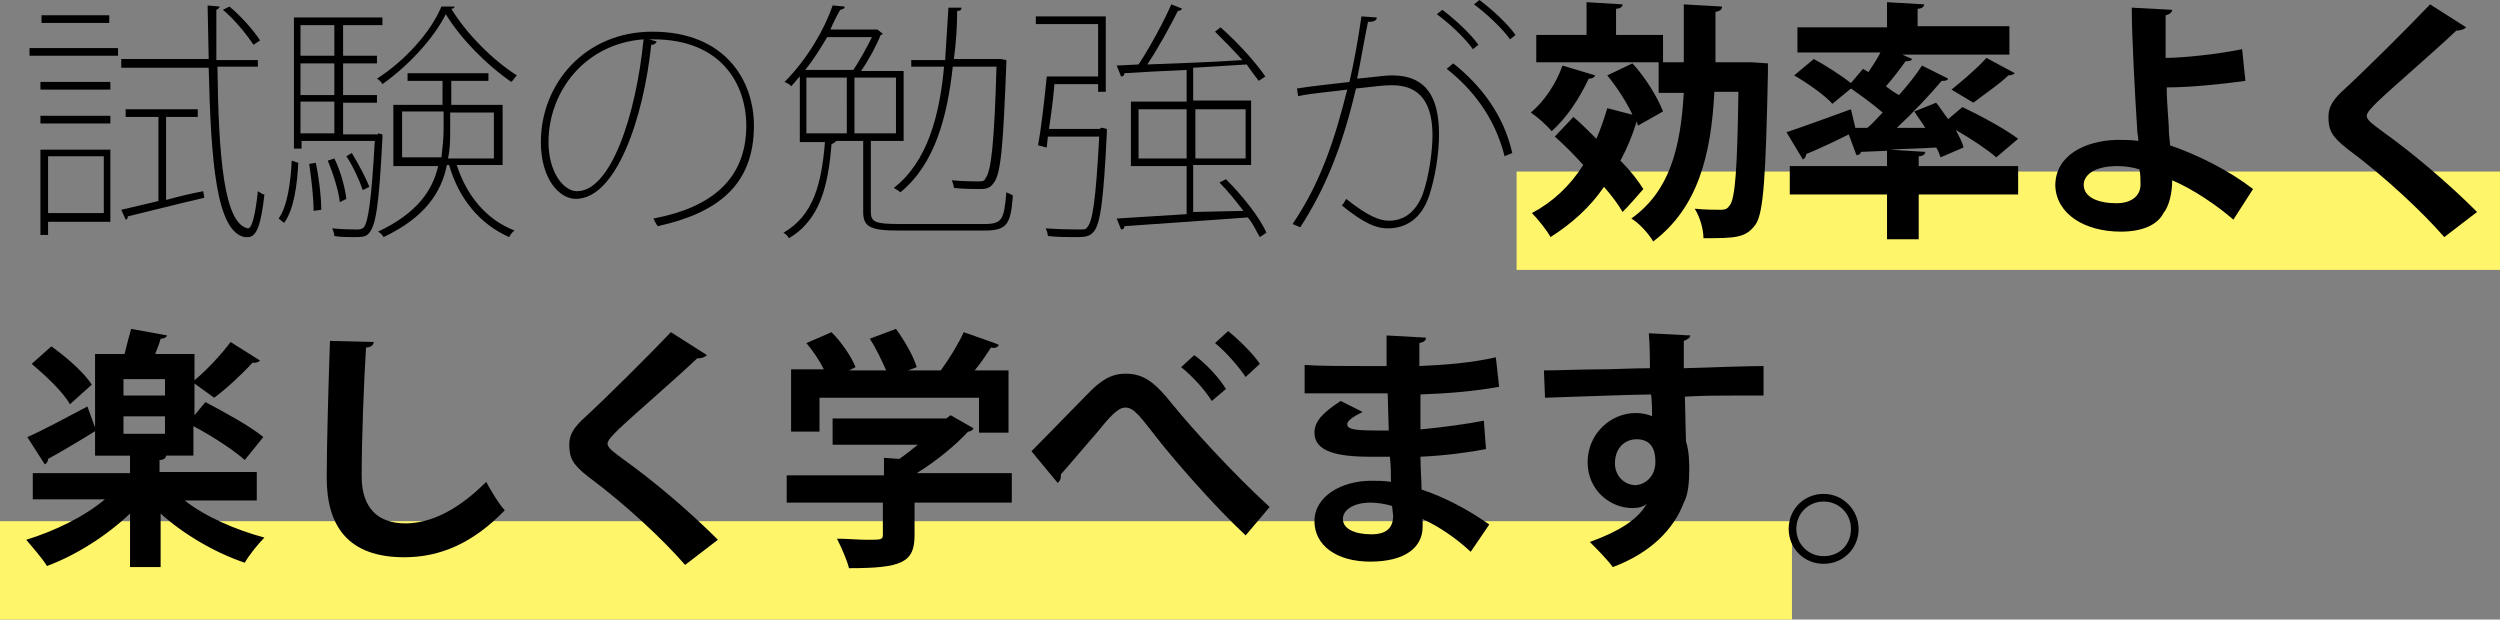 <?xml version="1.0" encoding="utf-8"?>
<!-- Generator: Adobe Illustrator 19.1.1, SVG Export Plug-In . SVG Version: 6.00 Build 0)  -->
<svg version="1.1" id="レイヤー_1" xmlns="http://www.w3.org/2000/svg" xmlns:xlink="http://www.w3.org/1999/xlink" x="0px"
	 y="0px" width="228.8px" height="56.7px" viewBox="0 0 228.8 56.7" style="enable-background:new 0 0 228.8 56.7;"
	 xml:space="preserve">
<rect x="0" y="0" width="228.8" height="56.7" fill="#808080" stroke="none"/>
<style type="text/css">
	.st0{fill:#FFF56B;}
</style>
<rect y="47.7" class="st0" width="164" height="9"/>
<rect x="138.8" y="15.7" class="st0" width="90" height="9"/>
<g>
	<path d="M2.7,5.1V4.4h8.1v0.7H2.7z M3.7,8.2V7.5h6.4v0.7H3.7z M3.7,11.3v-0.7h6.4v0.7H3.7z M10.1,13.7v6.6H4.4v1.2H3.7v-7.8H10.1z
		 M10,1.4v0.7H3.8V1.4H10z M9.4,14.3H4.4v5.2h5.1V14.3z M15.2,10.8v7.5c1.1-0.3,2.3-0.6,3.4-0.8l0.1,0.6c-2.6,0.6-5.3,1.3-7,1.7
		c0,0.2-0.1,0.3-0.2,0.3l-0.4-0.9l3.4-0.8v-7.7h-3v-0.7h6.6v0.7H15.2z M23.7,6.1h-3.8c0.1,8.3,0.6,14.4,2.8,14.8h0
		c0.4,0,0.7-1.5,0.9-3.4c0.2,0.1,0.4,0.3,0.6,0.3c-0.3,2.7-0.7,3.9-1.5,3.9c-0.1,0-0.2,0-0.3,0c-2.6-0.5-3.1-6.9-3.3-15.5h-8V5.4h8
		l-0.1-4.9l1.1,0.1c0,0.1-0.1,0.2-0.3,0.3c0,1.6,0,3.1,0,4.6h3.8V6.1z M21,0.6c1.1,0.9,2.3,2.3,2.8,3.1l-0.6,0.4
		c-0.6-0.9-1.7-2.3-2.8-3.2L21,0.6z"/>
	<path d="M27.3,14.9c-0.1,2-0.4,4.3-1.3,5.5L25.5,20c0.8-1.1,1.1-3.3,1.2-5.3L27.3,14.9z M34.6,12.2l0.4,0.1c0,0.1,0,0.2,0,0.3
		c-0.3,6.1-0.6,8-1.2,8.7c-0.3,0.4-0.7,0.4-1.5,0.4c-0.5,0-1.1,0-1.7-0.1c0-0.2-0.1-0.5-0.2-0.7c1,0.1,1.9,0.1,2.2,0.1
		c0.3,0,0.5,0,0.7-0.2c0.4-0.5,0.7-2.5,1-7.9h-6.7v0.7h-0.7v-12h8.1v0.7h-3.6v2.8h3.1v0.7h-3.1v2.9h3.1v0.7h-3.1v2.9h3.2L34.6,12.2z
		 M30.6,2.3h-3.1v2.8h3.1V2.3z M30.6,8.6V5.8h-3.1v2.9H30.6z M27.5,9.3v2.9h3.1V9.3H27.5z M28.7,19.3c0-1.2-0.2-2.9-0.4-4.3l0.6-0.1
		c0.3,1.4,0.5,3.1,0.5,4.3L28.7,19.3z M31.1,18.5c-0.1-1-0.6-2.6-1.1-3.8l0.6-0.2c0.6,1.2,1,2.8,1.1,3.7L31.1,18.5z M32.2,14
		c0.6,1,1.3,2.3,1.6,3.1l-0.6,0.3c-0.3-0.9-0.9-2.2-1.5-3.1L32.2,14z M41.6,0.6c0,0.1-0.1,0.2-0.3,0.2c1.4,2.3,3.8,4.7,6,6.1
		c-0.2,0.2-0.3,0.4-0.5,0.6c-2.2-1.5-4.6-3.9-6-6.2C39.7,3.5,37.4,6,35,7.7c-0.1-0.2-0.3-0.4-0.5-0.5C37,5.6,39.4,3,40.4,0.6
		L41.6,0.6z M45.9,15.1h-4.1c0.9,2.8,2.7,5,5.3,6c-0.2,0.1-0.4,0.4-0.5,0.6c-2.7-1.2-4.6-3.5-5.5-6.6h-0.2c-0.5,2.5-2,4.8-5.8,6.6
		c-0.1-0.2-0.3-0.4-0.5-0.5c3.6-1.7,5-3.8,5.5-6H36V9.6h4.5V7.4h-3.2V6.7h7.4v0.7h-3.4v2.2h4.7V15.1z M36.7,14.4h3.7
		c0.1-0.9,0.2-1.7,0.2-2.6v-1.6h-3.8V14.4z M41.2,10.3v1.6c0,0.9,0,1.7-0.2,2.6h4.2v-4.2H41.2z"/>
	<path d="M60.1,3.8c-0.1,0.2-0.2,0.3-0.5,0.3c-0.7,6.7-3.2,14.1-6.9,14.1c-1.5,0-3.2-1.8-3.2-5.2c0-5.3,4-10.1,10.2-10.1
		c6.7,0,9.3,4.5,9.3,8.6c0,5.5-3.4,8-8.8,9.2c-0.1-0.1-0.3-0.5-0.4-0.7c5.3-1,8.5-3.6,8.5-8.5c0-3.8-2.3-7.9-8.5-7.9h-0.4L60.1,3.8z
		 M58.9,3.6C53.5,4,50.2,8.4,50.2,13c0,2.8,1.4,4.5,2.6,4.5C55.9,17.5,58.2,10.6,58.9,3.6z"/>
	<path d="M79.7,19.4c0,0.9,0.4,1.1,2.5,1.1h7.9c1.6,0,1.8-0.4,2-2.9c0.2,0.1,0.5,0.2,0.6,0.3c-0.2,2.6-0.5,3.2-2.6,3.2h-7.8
		c-2.6,0-3.3-0.3-3.3-1.7v-6.5h-2.5c0,0.1-0.2,0.2-0.4,0.3c-0.3,3.7-1,6.9-3.9,8.6c-0.1-0.2-0.3-0.4-0.5-0.5
		c2.8-1.6,3.5-4.6,3.8-8.3h-2.3V7c-0.3,0.3-0.5,0.6-0.8,0.9c-0.1-0.2-0.4-0.3-0.6-0.4c2.1-2.1,3.7-4.9,4.4-7l1.1,0.1
		c0,0.2-0.1,0.2-0.4,0.3C76.6,1.4,76.3,2,76,2.7h4.2l0.1,0l0.5,0.4c0,0-0.1,0.1-0.2,0.1c-0.4,1-1.1,2.3-1.8,3.3h3.9v6.4h-3V19.4z
		 M78.1,6.4c0.6-0.9,1.2-2,1.7-3h-4.1c-0.6,1-1.2,2-2,3H78.1z M73.8,12.2h3.7V7.1h-3.7V12.2z M82,12.2V7.1h-3.8v5.1H82z M92.1,5.5
		c0,0.1,0,0.2,0,0.3c-0.3,7.8-0.5,10.2-1.2,11c-0.3,0.4-0.6,0.5-1.2,0.5c-0.5,0-1.5,0-2.4-0.1c0-0.2-0.1-0.5-0.2-0.7
		c1.1,0.1,2.1,0.1,2.4,0.1c0.4,0,0.6,0,0.7-0.3c0.5-0.6,0.8-3.1,1-10.2h-4c-0.5,4.5-1.6,8.9-4.8,11.5c-0.1-0.1-0.4-0.3-0.6-0.4
		c3.1-2.4,4.2-6.7,4.6-11.1h-3V5.5h3.1c0.1-1.6,0.2-3.3,0.3-4.8L88,0.7C88,0.9,87.9,1,87.6,1c0,1.4-0.1,2.9-0.3,4.4h4.3L92.1,5.5z"
		/>
	<path d="M100.7,11.7l0.2,0l0.4,0.1c0,0.1,0,0.2,0,0.3c-0.3,6.3-0.6,8.4-1.2,9.1c-0.4,0.5-0.9,0.5-1.8,0.5c-0.6,0-1.5,0-2.4-0.1
		c0-0.2-0.1-0.5-0.2-0.7c1.4,0.1,2.7,0.1,3.2,0.1c0.3,0,0.5,0,0.6-0.2c0.5-0.5,0.8-2.6,1.1-8.3h-4.7l-0.1,1L95,13.3
		c0.3-1.6,0.6-4.3,0.8-6.3h4.7V2.2h-5.7V1.5h6.4v6.9h-0.7V7.7h-4c-0.1,1.3-0.3,2.8-0.5,4.1H100.7z M113.8,19.3
		c-0.7-0.9-1.4-1.8-2.2-2.6l0.6-0.3c1.5,1.5,3.1,3.5,3.7,4.9l-0.6,0.4c-0.3-0.5-0.6-1.2-1.1-1.8c-4.1,0.3-8.5,0.6-11.3,0.8
		c0,0.2-0.1,0.3-0.3,0.3l-0.4-1l6.4-0.4v-4.4h-5.1V9.3h5.1V6.4c-2.2,0.1-4.2,0.2-5.7,0.3c0,0.2-0.1,0.3-0.3,0.3l-0.4-1l2-0.1
		c1-1.5,2.3-3.9,3-5.5l1,0.4C108.1,0.9,108,1,107.8,1c-0.7,1.4-1.8,3.4-2.8,4.9c2.6-0.1,5.7-0.2,8.7-0.4c-0.8-0.9-1.7-1.8-2.5-2.6
		l0.5-0.4c1.6,1.4,3.3,3.3,4.1,4.5l-0.6,0.4c-0.3-0.4-0.7-0.9-1.1-1.5l-4.9,0.3v3h5.3v5.9h-5.3v4.3L113.8,19.3z M104.2,14.5h4.4V10
		h-4.4V14.5z M114,10h-4.6v4.5h4.6V10z"/>
	<path d="M126,1.6c0,0.3-0.3,0.4-0.8,0.4c-0.3,1.4-0.7,3.8-1,5.2c2.1-0.2,2.5-0.3,3.2-0.3c3.2,0,4.3,2.1,4.3,5.4
		c0,1.9-0.4,4.1-0.9,5.6c-0.7,2.1-2.1,3-3.8,3c-1,0-2.1-0.4-4.2-2.1c0.2-0.2,0.3-0.4,0.4-0.6c2,1.6,3.1,2,3.9,2
		c1.5,0,2.5-0.9,3.1-2.4c0.6-1.7,0.9-4,0.9-5.4c0-2.8-1-4.6-3.7-4.6c-0.8,0-1.5,0.1-3.3,0.3c-1.2,5.1-2.7,9-5.1,12.7l-0.7-0.3
		c2.5-3.7,3.8-7.5,5-12.3c-1.4,0.2-3.1,0.3-4.5,0.6l-0.1-0.7c1.2-0.2,3.1-0.4,4.8-0.6c0.4-1.7,0.8-3.9,1.1-6L126,1.6z M132,0.9
		c1.2,0.9,2.6,2.2,3.3,3.2l-0.5,0.4c-0.7-1-2.2-2.4-3.3-3.2L132,0.9z M137.7,14.3c-0.9-3.6-3-6.2-5.3-8l0.6-0.5
		c2.4,1.9,4.6,4.6,5.4,8.2L137.7,14.3z M135.4,0c1.2,0.9,2.6,2.2,3.3,3.2l-0.5,0.4c-0.7-1-2.2-2.4-3.3-3.2L135.4,0z"/>
	<path d="M146,6.9c-0.1,0.2-0.3,0.3-0.6,0.3c-0.8,1.7-2,3.6-3.4,4.8c-0.4-0.5-1.3-1.3-1.9-1.7c1.2-1,2.3-2.6,2.9-4.3L146,6.9z
		 M149.4,5.8c1.2,1.3,2.3,3.1,2.8,4.4l-2.3,1.3l-0.1-0.4c-0.4,1.3-0.9,2.5-1.5,3.6c0.9,0.9,1.6,1.8,2.1,2.6
		c-0.7,0.8-1.3,1.5-1.9,2.1c-0.4-0.7-1-1.5-1.7-2.3c-1.3,1.9-3,3.4-4.9,4.6c-0.3-0.6-1.2-1.7-1.7-2.2c1.9-1,3.5-2.5,4.7-4.4
		c-0.8-0.9-1.7-1.8-2.6-2.6l1.7-1.8c0.7,0.6,1.4,1.3,2.1,2c0.4-0.9,0.7-1.8,1-2.8l2.3,0.6c-0.5-1.1-1.4-2.5-2.3-3.6L149.4,5.8z
		 M160.3,5.7l1.5,0.1c0,0.3,0,0.6,0,0.9c-0.2,9.5-0.4,12.7-1.1,13.8c-0.9,1.3-1.9,1.3-4.8,1.3c0-0.8-0.3-1.9-0.8-2.7
		c1,0.1,1.9,0.1,2.4,0.1c0.4,0,0.6-0.1,0.8-0.4c0.5-0.6,0.7-3.3,0.8-10.4h-2.2c-0.3,5.8-1.5,10.6-5.6,13.7c-0.4-0.7-1.3-1.7-2-2.1
		c3.5-2.5,4.5-6.4,4.8-11.5h-2.3V5.7h-11.2V3.2h4.6v-3l3.3,0.2c0,0.2-0.2,0.4-0.6,0.4v2.4h4.3v2.5h1.9c0-1.7,0-3.4,0-5.3l3.5,0.2
		c0,0.3-0.2,0.4-0.6,0.5c0,1.6,0,3.1,0,4.6h2.8L160.3,5.7z"/>
	<path d="M176.2,13.9c0,0.2-0.2,0.4-0.6,0.4v0.9h9.1v2.6h-9.1v4.1h-2.9v-4.1h-8.9v-2.6h8.9v-1.4l-2.4,0.1c0,0.2-0.2,0.3-0.4,0.3
		l-0.7-1.9c-1.4,0.7-2.9,1.4-3.9,1.8c0,0.2-0.1,0.4-0.3,0.5l-1.5-2.5c1.5-0.5,3.7-1.3,5.9-2.1l0.4,1.7h1.1c0.5-0.4,0.9-0.9,1.4-1.4
		c-0.8-0.7-1.9-1.5-2.9-2.2l-1.7,1.4c-0.7-0.8-2.3-1.9-3.5-2.6l1.8-1.5c1.1,0.6,2.5,1.5,3.4,2.2l1.1-1.3l0.5,0.3
		c0.4-0.6,0.8-1.2,1.1-1.8h-7.6V2.5h8.2V0.2l3.4,0.2c0,0.2-0.2,0.4-0.6,0.4v1.6h8.4V5h-9.8l0.9,0.4c-0.1,0.2-0.4,0.2-0.6,0.2
		c-0.5,0.7-1.1,1.5-1.8,2.3c0.4,0.3,0.8,0.6,1.2,0.8c0.8-0.9,1.6-1.9,2.1-2.7l2.4,1.2c-0.1,0.2-0.3,0.2-0.6,0.2
		c-1.1,1.3-2.6,2.9-4.1,4.3l2.6,0c-0.3-0.5-0.7-1-1-1.5l2-0.8c0.4,0.5,0.7,1,1.1,1.5l1.3-1.1c1.7,0.8,3.9,2,5.1,2.9l-2,1.7
		c-0.8-0.7-2.3-1.7-3.7-2.5c0.3,0.6,0.6,1.1,0.7,1.6l-2.1,0.9c-0.1-0.3-0.2-0.6-0.4-0.9c-1.4,0.1-2.9,0.1-4.2,0.2v0L176.2,13.9z
		 M184.4,6.7c-0.1,0.1-0.3,0.2-0.6,0.2c-0.8,0.8-2.3,1.8-3.2,2.5c0,0-2-1.2-2-1.2c1-0.8,2.4-2,3.2-2.9L184.4,6.7z"/>
	<path d="M204.4,20.1c-1.5-1.3-3.7-2.8-5.6-3.6c0,1.2-0.3,2.4-0.8,3c-0.5,1-1.8,1.7-3.9,1.7c-3.3,0-5.9-1.6-6-4.2
		c0-2.8,2.7-4.1,5.6-4.2c0.5,0,1.5,0,2,0.1c0-0.4-0.1-0.7-0.1-1c-0.2-3.1-0.5-8.5-0.5-11.2l3.7,0.2c0,0.2-0.2,0.4-0.6,0.5
		c0,0.6,0,3.3,0,3.9c1.4,0,4.6-0.3,7-0.8l0.3,2.9c-2.1,0.3-5.1,0.6-7.2,0.6c0,1.6,0.2,3.1,0.2,4.1c0,0.3,0.1,0.8,0.1,1.2
		c2.6,0.9,5.4,2.3,7.6,4L204.4,20.1z M193.8,15.2c-2.4,0-3.1,1-3.1,1.7c0,1.2,1.4,1.7,3,1.7c1.4,0,2.2-0.7,2.2-1.7
		c0-0.4,0-1-0.1-1.4C195.2,15.3,194.4,15.2,193.8,15.2z"/>
	<path d="M223.7,21.7c-2-2.3-5.4-5.5-8.9-8.1c-1.4-1.1-1.7-1.7-1.7-2.9c0-0.8,0.3-1.4,1.1-2.2c2.3-2.1,6.4-6.2,8.2-8.1l3.3,2.1
		c-0.2,0.2-0.5,0.3-0.9,0.3c-2.1,2-5.4,4.8-7.2,6.5c-0.5,0.5-1,1-1,1.3c0,0.4,0.6,0.8,1.4,1.4c2.8,2,6,4.7,8.7,7.4L223.7,21.7z"/>
	<path d="M23.6,45.8h-6.7c1.9,1.5,4.7,2.7,7.3,3.4c-0.6,0.6-1.4,1.6-1.8,2.3c-2.7-0.9-5.6-2.6-7.7-4.5v4.9h-2.8V47
		c-2.1,2-4.9,3.8-7.6,4.8C3.8,51,2.9,50,2.4,49.4c2.6-0.8,5.3-2.1,7.2-3.7H3v-2.4h8.9v-1.6H8.7v-9.3h2.7c0.2-0.8,0.4-1.6,0.6-2.3
		l3.3,0.6c-0.1,0.2-0.3,0.3-0.6,0.3c-0.1,0.4-0.3,0.9-0.5,1.4h3.6v2.4c1.1-0.9,2.5-2.4,3.3-3.5l2.7,1.7c-0.1,0.1-0.3,0.2-0.5,0.2
		c-0.1,0-0.2,0-0.2,0c-0.9,1-2.4,2.4-3.5,3.2l-1.8-1.3v2.9l1-1.2c1.7,0.9,4.1,2.2,5.3,3.2l-1.7,2.1c-1-0.9-3-2.2-4.7-3.1v2.7h-2.5
		c0,0.2-0.2,0.4-0.6,0.4v1.1h8.9V45.8z M2.5,40c1.4-0.6,3.4-1.7,5.5-2.8l0.8,2.2c-1.6,1-3.3,2-4.4,2.6c0,0.2-0.1,0.4-0.3,0.5L2.5,40
		z M4.7,31.7c1.4,1,3,2.4,3.7,3.5l-2,1.8c-0.6-1.1-2.2-2.6-3.5-3.7L4.7,31.7z M15.1,36.2v-1.5h-3.8v1.5H15.1z M11.3,38.1v1.6h3.8
		v-1.6H11.3z"/>
	<path d="M34.2,31.3c0,0.3-0.3,0.5-0.7,0.5c-0.2,3.1-0.4,8.4-0.4,11.8c0,2.9,1.5,4.3,4,4.3c2.3,0,4.8-1.2,7.4-3.8
		c0.3,0.6,1.2,2.1,1.7,2.6C43.3,49.7,40.3,51,37,51c-5.1,0-7.1-2.8-7.1-7.3c0-3.1,0.2-9.8,0.3-12.5L34.2,31.3z"/>
	<path d="M62.7,51.7c-2-2.3-5.4-5.5-8.9-8.1c-1.4-1.1-1.7-1.7-1.7-2.9c0-0.8,0.3-1.4,1.1-2.2c2.3-2.1,6.4-6.2,8.2-8.1l3.3,2.1
		c-0.2,0.2-0.5,0.3-0.9,0.3c-2.1,2-5.4,4.8-7.2,6.5c-0.5,0.5-1,1-1,1.3c0,0.4,0.6,0.8,1.4,1.4c2.8,2,6,4.7,8.7,7.4L62.7,51.7z"/>
	<path d="M92.6,43.4V46h-8.9v3c0,2.5-1.2,3-6,3c-0.2-0.8-0.7-1.9-1.1-2.7c0.9,0,2,0.1,2.7,0.1c1.4,0,1.5,0,1.5-0.5V46H72v-2.5h8.9
		v-1.6l1.4,0.1c0.6-0.4,1.2-0.9,1.7-1.3h-7.8v-2.4h10.4L87,38l2.1,1.2c-0.1,0.2-0.3,0.3-0.5,0.3c-1.1,1.2-2.9,2.7-4.7,3.8H92.6z
		 M75,36.3v3.2h-2.6v-5.7h3c-0.4-0.8-1-1.7-1.6-2.4l2.3-1c0.9,0.9,1.8,2.2,2.2,3.2l-0.6,0.3h3.4c-0.4-0.9-0.9-2-1.5-2.9l2.4-0.9
		c0.8,1.1,1.6,2.5,1.9,3.5l-0.8,0.3h3c0.8-1.1,1.6-2.4,2.1-3.5c3.1,1.1,3.2,1.1,3.2,1.2c-0.1,0.2-0.4,0.3-0.7,0.2
		c-0.4,0.6-0.9,1.4-1.5,2.1h3.1v5.7h-2.7v-3.2H75z"/>
	<path d="M94.4,41.3c1.3-1.3,3.9-4,5-5.1c1.4-1.5,2.4-2,3.6-2c1.7,0,2.7,0.8,4.3,2.8c1.7,2.1,5.5,6.3,8.9,9.4l-2.2,2.6
		c-3-2.8-6.7-7.1-8.1-8.9c-1.5-1.9-2.1-2.8-2.9-2.8c-0.7,0-1.4,0.8-2.7,2.4c-0.8,0.9-2.3,2.7-3.2,3.7c0,0.5-0.1,0.6-0.3,0.8
		L94.4,41.3z M109.3,32.5c1.1,0.8,2.3,2.1,2.9,3.1l-1.3,1.1c-0.6-1-1.8-2.3-2.8-3.1L109.3,32.5z M112.4,30.3c1.1,0.9,2.3,2.1,2.9,3
		l-1.3,1.2c-0.6-0.9-1.8-2.3-2.8-3.1L112.4,30.3z"/>
	<path d="M119.4,33.4c1.4,0.1,3.6,0.1,5.3,0.1c0.7,0,1.5,0,2.2,0c0-1,0-2.1,0-2.8l3.6,0.2c0,0.3-0.2,0.4-0.6,0.5v2.1
		c2.4-0.1,4.8-0.3,7-0.8l0.3,2.7c-2.2,0.4-4.5,0.6-7.2,0.7c0,1.1,0,2.1,0,3.2c2.1-0.2,4.3-0.5,5.8-0.8l0.2,2.6
		c-1.5,0.3-3.8,0.6-6,0.7c0,1.1,0.1,2.2,0.1,3c2.1,0.7,4.2,1.8,6.2,3.2l-1.7,2.5c-1.4-1.3-2.9-2.3-4.4-3v0.7c0,1.9-1.6,3.2-4.8,3.2
		c-3.1,0-5.1-1.5-5.1-3.7c0-2.3,2.5-3.7,5.2-3.7c0.6,0,1.2,0,1.8,0.1c0-0.7,0-1.5-0.1-2.3c-0.6,0-1.3,0-1.8,0
		c-3.1,0-5.1-0.5-5.1-2.2c0-1,0.7-1.8,2.4-2.9l2,1c-0.8,0.4-1.4,0.8-1.4,1.1c0,0.4,0.3,0.6,2.6,0.6c0.4,0,0.8,0,1.2,0L127,36
		c-0.7,0-1.5,0-2.3,0c-1.6,0-3.9,0-5.3,0V33.4z M127.4,46.3c-0.7-0.2-1.4-0.3-2-0.3c-1.4,0-2.5,0.6-2.5,1.5c0,0.9,1.1,1.4,2.6,1.4
		c1.4,0,2-0.6,2-1.7L127.4,46.3z"/>
	<path d="M141.3,33.9c1.4,0,3.5-0.1,5.3-0.1c1.1,0,2.7-0.1,4.4-0.1c0-0.3,0-2.2-0.1-3.2l3.8,0.2c0,0.2-0.3,0.4-0.6,0.5
		c0,0.6,0,1.5,0,2.5c3-0.1,6-0.2,7.3-0.2v2.7c-0.7,0-1.5,0-2.5,0c-1.4,0-3,0-4.7,0.1l0.1,4.1c0.3,0.9,0.3,2,0.3,2.6
		c0,1.1-0.1,2.3-0.5,3c-0.9,2.4-3,4.6-6.5,5.9c-0.5-0.7-1.5-1.7-2.1-2.3c2.5-0.9,4.4-2,5.2-3.5h0c-0.3,0.3-0.8,0.4-1.3,0.4
		c-2,0-4.1-1.6-4.1-4.2c0-2.6,2.1-4.5,4.4-4.5c0.5,0,1.1,0.1,1.5,0.3c0-0.2,0-1.5-0.1-2c-1.7,0-9.3,0.3-9.7,0.3L141.3,33.9z
		 M151.5,42.3c0-0.5,0-2.1-1.7-2.1c-1.1,0-2,0.8-2,2.2c0,1.2,0.9,2,1.9,2C150.8,44.3,151.5,43.4,151.5,42.3z"/>
	<path d="M170.1,48.4c0,1.8-1.4,3.2-3.2,3.2s-3.2-1.4-3.2-3.2s1.4-3.2,3.2-3.2C168.7,45.2,170.1,46.7,170.1,48.4z M169.4,48.4
		c0-1.4-1.1-2.5-2.5-2.5s-2.5,1.1-2.5,2.5c0,1.4,1.1,2.5,2.5,2.5C168.4,50.9,169.4,49.8,169.4,48.4z"/>
</g>
</svg>
